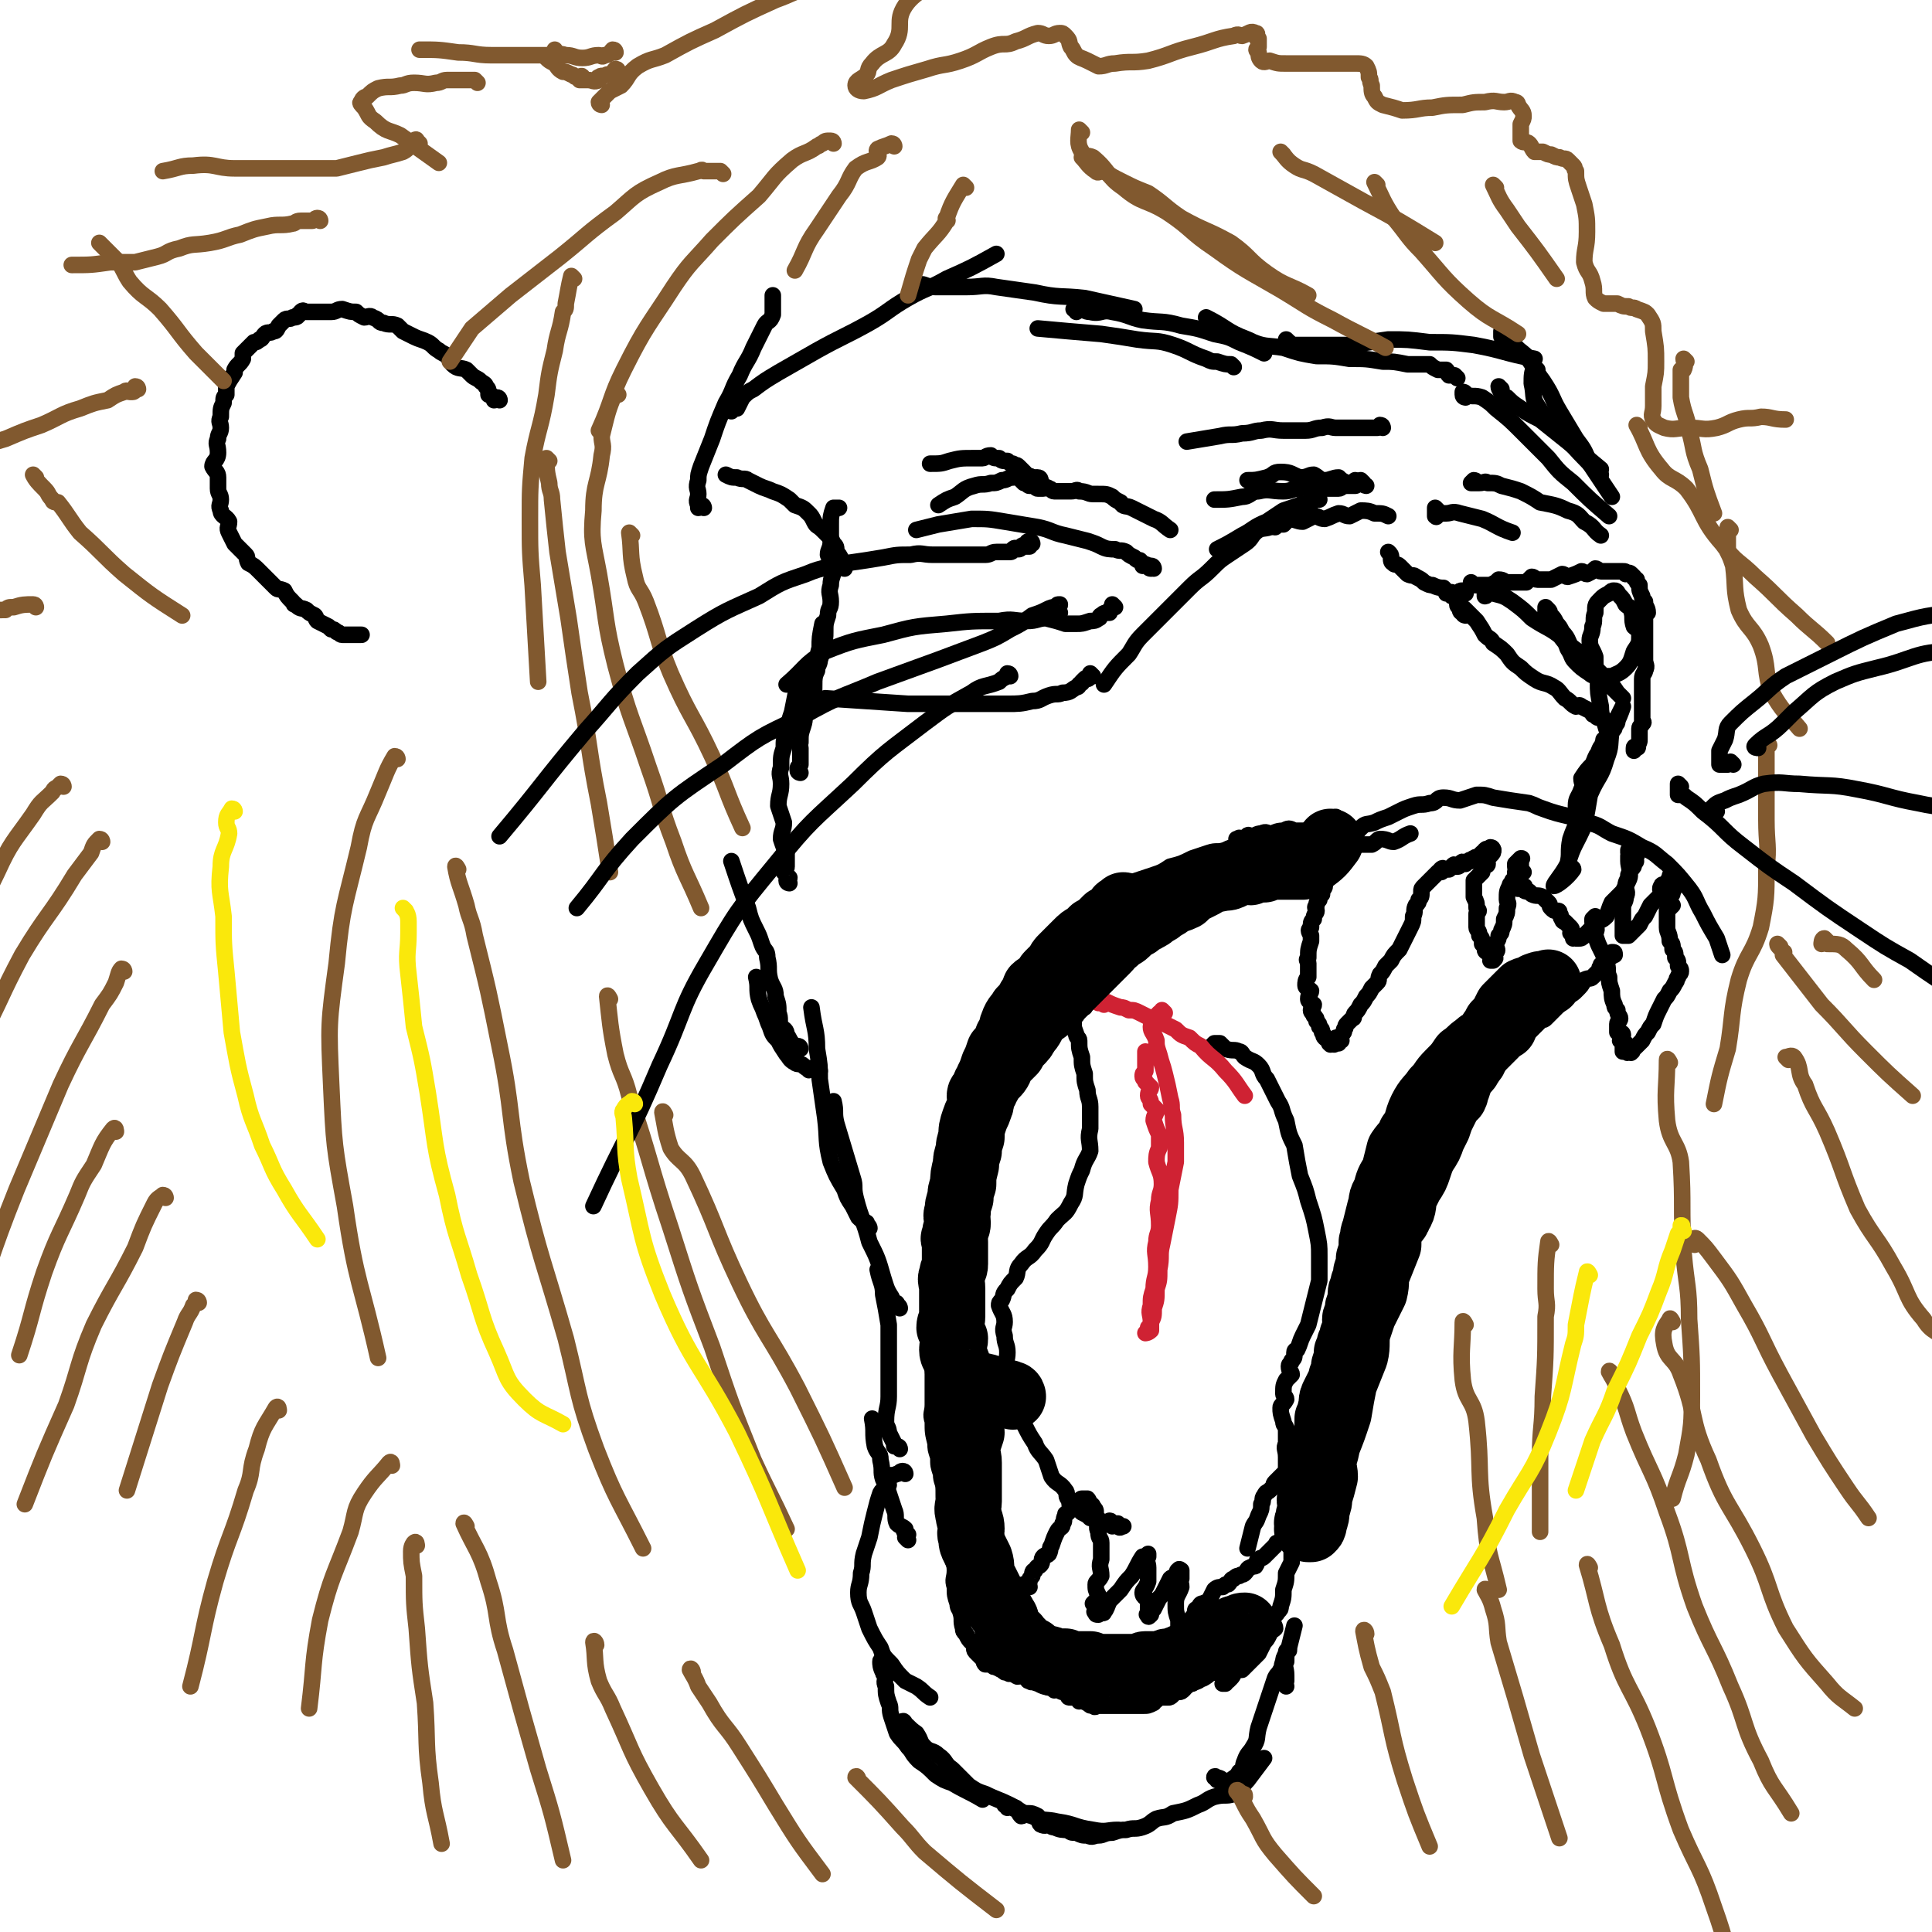 <svg viewBox='0 0 700 700' version='1.1' xmlns='http://www.w3.org/2000/svg' xmlns:xlink='http://www.w3.org/1999/xlink'><g fill='none' stroke='#000000' stroke-width='6' stroke-linecap='round' stroke-linejoin='round'><path d='M181,145c0,0 0,-1 -1,-1 0,0 0,1 -1,1 0,0 0,-1 0,-1 -1,-1 -1,-1 -2,-1 0,-2 0,-2 -1,-3 0,-1 -1,-1 -2,-2 -1,-1 -2,-1 -3,-2 -1,-1 -1,-1 -2,-2 -2,-1 -3,0 -5,-2 -1,-1 -1,-2 -2,-3 -1,-1 -2,-1 -3,-2 -2,-1 -2,-2 -4,-3 -2,-1 -3,-1 -5,-2 -2,-1 -2,-1 -4,-2 -1,-1 -1,-1 -2,-2 -2,-1 -3,0 -5,-1 -2,0 -1,-1 -4,-2 -1,-1 -2,0 -3,0 -2,-1 -2,-1 -3,-2 -2,0 -2,0 -5,-1 -2,0 -2,1 -4,1 -2,0 -2,0 -4,0 -1,0 -1,0 -2,0 -2,0 -2,0 -3,0 -1,0 -1,-1 -2,0 0,0 0,1 -1,1 0,1 -1,1 -2,1 -1,1 -2,0 -3,1 -1,1 -1,1 -2,2 -1,2 -1,2 -2,2 -1,1 -2,0 -3,1 -1,1 -1,2 -2,2 -1,1 -1,1 -2,1 -1,1 -1,1 -2,2 -1,1 -1,1 -2,2 0,1 0,1 0,2 -1,2 -2,2 -3,4 0,0 0,1 0,1 -2,3 -2,3 -3,5 0,1 0,1 0,3 -1,1 -1,1 -1,3 -1,2 -1,2 -1,5 -1,2 0,2 0,4 0,2 -1,2 -1,4 -1,2 0,2 0,5 0,3 -2,3 -2,5 1,2 2,2 2,4 0,2 0,2 0,4 0,2 1,2 1,4 0,2 -1,2 0,4 0,2 2,2 3,4 0,2 -1,2 0,4 1,2 1,2 2,4 2,2 2,2 4,4 1,1 0,1 1,3 2,1 2,1 4,3 1,1 1,1 3,3 1,1 1,1 3,3 1,1 1,0 3,1 1,2 1,2 3,4 1,1 0,1 1,1 2,2 2,1 4,2 1,1 1,1 3,2 1,1 0,1 1,2 2,1 2,1 4,2 1,1 1,1 1,1 1,0 1,0 2,1 1,0 1,1 2,1 1,0 1,0 1,0 3,0 3,0 6,0 '/><path d='M534,212c0,0 -1,-1 -1,-1 0,0 1,1 1,1 1,0 1,0 1,0 2,0 2,0 3,0 1,0 1,0 2,0 2,-1 2,-1 3,-2 2,0 2,1 3,1 1,0 1,0 2,0 2,0 2,0 3,0 1,0 1,0 2,0 1,-1 1,-1 2,-2 1,0 1,1 2,1 2,0 2,0 5,0 2,-1 2,-1 4,-2 1,0 1,1 2,1 3,-1 3,-1 5,-2 1,0 1,1 2,1 2,-1 2,-1 3,-2 1,0 1,1 2,1 1,0 1,0 2,0 1,0 1,0 2,0 0,0 0,0 1,0 0,0 0,0 1,0 0,0 0,0 1,0 0,0 0,0 1,0 0,0 0,0 0,0 1,0 1,0 1,1 1,0 1,-1 2,0 0,0 0,0 1,1 0,1 0,0 1,1 0,1 0,1 1,2 0,2 0,2 1,4 0,1 0,1 1,2 0,2 1,2 1,4 0,0 -1,0 -1,1 0,1 0,1 0,2 0,2 0,2 0,4 0,1 0,1 0,3 0,2 0,2 0,4 0,1 0,1 0,3 0,2 1,2 0,4 0,1 -1,1 -1,3 0,1 0,1 0,3 0,1 0,1 0,1 0,2 0,2 0,4 0,0 0,0 0,1 0,1 0,1 0,2 0,2 0,2 0,4 0,0 1,1 0,1 0,1 -1,1 -1,2 0,2 0,2 0,4 0,0 0,0 0,0 0,1 0,1 -1,2 0,0 1,1 0,1 0,0 -1,-1 -1,0 0,0 0,0 0,1 '/><path d='M531,223c0,0 -1,0 -1,-1 0,0 -1,0 -1,-1 0,0 1,0 0,-1 0,0 -1,0 -1,-1 0,0 1,0 1,1 1,0 1,0 2,1 1,1 1,1 2,2 1,1 1,1 2,2 2,3 2,3 3,5 2,2 2,1 3,3 3,2 3,2 5,4 2,3 2,3 5,5 2,2 2,2 5,4 3,2 4,1 7,3 2,1 2,2 4,4 2,1 2,2 4,3 1,0 1,-1 2,0 2,1 2,1 4,2 0,1 0,1 1,1 1,0 0,1 1,1 0,0 0,-1 1,0 2,1 2,1 3,2 '/><path d='M531,215c0,0 0,-1 -1,-1 -1,0 -1,0 -2,1 -1,0 -1,1 -2,1 0,0 1,-1 0,-1 0,-1 0,0 -1,0 0,0 -1,0 -1,0 0,-1 0,-1 -1,-2 -1,0 -2,0 -4,-1 -1,0 -1,0 -3,-1 -1,-1 -1,-1 -3,-2 -1,-1 -1,0 -3,-1 0,0 0,0 -1,-1 -1,-1 -1,-1 -2,-2 -1,-1 -2,0 -2,-1 -1,0 -1,-1 -1,-2 0,-1 0,-1 -1,-2 '/><path d='M377,174c0,0 0,-1 -1,-1 0,0 0,1 -1,1 -1,0 0,-1 -1,-1 -2,-1 -2,0 -3,0 -2,0 -2,-1 -4,0 -2,0 -2,1 -4,1 -2,1 -2,1 -4,1 -3,1 -3,0 -6,1 -4,1 -4,2 -7,4 -3,1 -3,1 -6,3 '/><path d='M375,175c0,0 -1,0 -1,-1 0,0 1,-1 1,-1 -1,0 -1,1 -1,1 -1,0 0,-1 0,-1 -1,-1 -1,0 -2,0 0,-1 0,-1 -1,-2 -1,-1 -1,-1 -2,-2 -1,-1 -1,0 -2,-1 -1,0 -1,0 -2,-1 -2,0 -2,0 -3,-1 -2,0 -2,0 -3,-1 -2,0 -2,1 -3,1 -2,0 -2,0 -3,0 -5,0 -5,0 -9,1 -3,1 -3,1 -7,1 '/><path d='M371,175c0,0 -1,-1 -1,-1 0,0 1,1 2,1 0,0 0,-1 1,0 0,0 -1,1 0,1 0,0 0,0 1,0 0,0 1,-1 1,0 1,0 0,1 1,1 0,0 0,0 1,0 0,0 0,0 1,0 1,0 1,-1 2,0 1,0 1,1 2,1 2,0 2,0 3,0 2,0 2,0 3,0 2,0 2,-1 3,0 3,0 3,1 5,1 1,0 1,0 2,0 3,0 3,0 5,1 1,1 1,1 3,2 1,2 2,1 4,2 4,2 4,2 8,4 3,1 3,2 6,4 '/><path d='M495,176c0,0 -1,0 -1,-1 0,0 0,0 -1,-1 0,0 0,1 -1,1 0,0 0,0 -1,0 0,0 0,0 -1,0 -1,0 -1,0 -2,0 -2,-1 -2,-1 -3,-2 -2,0 -3,1 -5,1 -2,0 -2,-1 -4,-2 -2,0 -2,1 -5,1 -3,-1 -3,-2 -7,-2 -3,0 -2,1 -5,2 -4,1 -4,1 -7,1 '/><path d='M478,181c0,0 0,-1 -1,-1 -1,0 -1,0 -2,1 -1,0 0,1 0,1 -2,1 -3,0 -4,1 -3,1 -3,1 -6,2 -3,2 -3,2 -6,4 -5,2 -5,3 -9,5 -5,3 -5,3 -9,5 '/><path d='M475,186c0,0 0,-1 -1,-1 -1,0 -1,1 -2,1 -1,0 -1,-1 -1,0 -1,0 -1,1 -2,1 0,0 0,0 -1,0 -2,0 -2,0 -3,1 -2,1 -2,2 -3,2 -3,2 -4,1 -6,2 -3,2 -2,3 -5,5 -3,2 -3,2 -6,4 -3,2 -3,2 -6,5 -4,4 -4,3 -8,7 -5,5 -5,5 -9,9 -4,4 -4,4 -8,8 -3,3 -3,4 -5,7 -5,5 -5,5 -9,11 '/><path d='M462,191c0,0 -1,0 -1,-1 0,0 1,0 2,0 0,0 0,0 1,0 0,0 0,0 1,0 1,-1 1,-1 2,-2 2,0 3,1 5,1 2,-1 2,-1 4,-2 2,0 2,1 4,1 3,-1 2,-1 5,-2 2,0 2,1 4,1 2,-1 2,-1 4,-2 2,0 3,0 5,1 3,0 3,0 5,1 '/><path d='M492,175c0,0 -1,-1 -1,-1 0,0 1,2 0,2 0,0 0,0 -1,0 0,0 0,0 0,0 -1,0 -1,0 -2,0 -2,0 -2,1 -3,1 -3,0 -3,0 -5,0 -2,0 -2,0 -4,0 -2,0 -3,-1 -5,0 -3,0 -3,1 -6,1 -5,0 -5,-1 -9,0 -3,0 -3,2 -6,2 -5,1 -5,1 -10,1 '/><path d='M501,155c0,0 0,-1 -1,-1 0,0 0,1 -1,1 0,0 0,0 -1,0 -1,0 -1,0 -2,0 -2,0 -2,0 -4,0 -2,0 -2,0 -4,0 -2,0 -2,0 -4,0 -2,0 -2,-1 -5,0 -3,0 -3,1 -6,1 -4,0 -4,0 -8,0 -4,0 -4,-1 -8,0 -3,0 -3,1 -7,1 -4,1 -4,0 -8,1 -6,1 -6,1 -12,2 '/><path d='M535,175c0,0 0,-1 -1,-1 0,0 -1,1 -1,1 0,0 1,0 1,0 1,0 1,0 2,0 2,0 2,-1 3,0 3,0 3,0 5,1 4,1 4,1 7,2 4,2 4,2 7,4 5,1 6,1 10,3 4,1 4,2 6,4 4,2 3,3 6,5 '/><path d='M521,185c0,0 -1,-1 -1,-1 0,1 0,3 0,3 1,1 0,-1 0,-2 1,0 1,1 1,1 2,0 2,0 3,0 2,0 2,-1 5,0 4,1 4,1 8,2 5,2 5,3 11,5 '/><path d='M465,307c0,0 0,-1 -1,-1 0,0 -1,1 -1,1 0,-1 1,-1 1,-1 -1,-1 -1,0 -2,0 0,0 0,0 -1,0 0,0 0,0 -1,0 -2,0 -2,-1 -3,0 -2,0 -2,1 -3,1 -3,0 -3,-1 -6,0 -2,0 -2,0 -4,1 -3,1 -3,0 -6,1 -3,1 -3,1 -6,2 -4,2 -4,2 -8,3 -3,2 -3,2 -6,3 -3,1 -3,1 -6,2 -3,1 -3,1 -5,2 -2,1 -2,2 -4,3 -1,2 -2,1 -4,2 -2,1 -2,1 -4,2 -1,1 -1,2 -2,3 -2,2 -3,2 -5,3 -1,2 -1,2 -2,3 -2,2 -3,2 -5,3 -1,2 -1,3 -2,5 -2,2 -2,2 -3,4 -1,2 -1,2 -2,4 -1,1 -2,1 -3,2 -2,2 -1,3 -2,5 -1,2 -1,2 -2,4 -1,2 -1,2 -2,4 -1,2 -1,2 -2,4 -1,2 -1,2 -2,4 -1,2 -1,2 -2,4 -1,2 -1,2 -2,4 -1,2 -1,2 -2,5 -1,2 -1,2 -2,4 -1,2 -1,2 -2,5 -1,3 0,3 -1,6 0,3 -1,3 -2,5 -1,2 -1,3 -2,5 -1,3 -1,2 -2,5 -1,2 0,2 -1,4 0,2 0,2 -1,4 0,2 0,2 -1,4 0,1 1,1 1,2 -1,1 -2,1 -2,2 0,2 1,2 1,3 -1,2 -1,2 -2,3 0,1 1,1 1,2 0,1 0,1 0,2 0,1 0,1 0,2 0,2 0,2 0,3 -1,2 -2,2 -2,3 0,3 1,3 1,6 0,2 0,2 0,4 -1,2 -2,2 -2,4 0,3 1,3 1,6 0,3 0,3 0,6 0,5 0,5 0,9 0,3 0,3 0,7 0,4 0,4 0,8 0,3 0,3 0,6 0,3 -1,3 0,6 0,4 0,4 1,8 0,2 0,2 1,5 0,3 0,3 1,6 0,3 1,3 1,6 0,4 0,4 1,8 0,3 0,3 1,6 0,5 0,5 1,9 0,3 1,3 1,6 0,3 -1,3 0,6 0,3 0,3 1,6 0,2 1,2 1,3 1,3 0,3 1,6 0,1 0,1 1,2 1,2 1,2 2,3 1,1 1,1 1,2 0,1 0,1 1,2 1,1 1,1 2,2 1,1 0,1 1,2 1,0 1,0 2,0 1,1 1,1 2,1 1,1 1,0 1,0 0,0 0,1 1,1 1,1 1,1 2,1 1,1 1,0 2,0 1,0 0,1 1,1 1,1 1,0 2,0 1,0 1,1 2,1 1,1 0,1 1,1 1,1 1,0 2,0 1,0 1,1 2,1 1,1 1,0 2,0 1,0 0,1 1,1 0,1 0,0 1,0 0,0 1,0 1,0 0,1 -1,1 0,1 0,1 0,0 1,0 0,0 0,0 1,0 0,0 0,1 1,1 0,0 0,0 1,0 0,0 0,1 1,1 0,1 0,1 1,1 1,0 1,0 2,0 1,0 0,1 1,1 0,1 0,0 1,0 1,0 1,1 2,1 1,1 1,1 2,1 1,1 1,0 1,0 2,0 2,0 3,0 1,0 1,0 1,0 1,0 1,0 2,0 1,0 1,0 2,0 1,0 1,0 2,0 1,0 1,0 2,0 2,0 2,0 4,0 0,0 0,0 1,0 2,0 2,0 4,-1 0,-1 0,-1 1,-1 1,-1 1,-1 2,-1 1,0 1,0 2,0 1,0 1,0 2,-1 1,-1 0,-1 1,-1 0,0 0,0 1,0 1,0 1,0 2,-1 1,-1 0,-1 1,-1 1,-1 1,-1 2,-1 1,-1 1,-1 2,-1 1,-1 1,-1 2,-1 1,-1 0,-1 1,-1 1,-1 1,-1 2,-1 0,0 1,0 1,0 0,0 0,-1 1,-1 0,-1 0,-1 1,-1 0,0 0,-1 1,-1 0,0 0,0 1,0 1,0 0,-1 1,-1 0,-1 0,-1 1,-1 0,-1 0,-1 1,-1 0,0 1,0 1,0 1,-1 0,-2 1,-2 1,-1 1,0 2,-1 1,-1 1,-1 2,-2 1,-2 1,-2 2,-4 2,-2 2,-2 4,-5 '/><path d='M472,556c0,0 -1,-1 -1,-1 0,-1 0,-1 1,-1 1,-1 1,-1 2,-3 0,-2 -1,-2 0,-4 0,-3 1,-2 2,-5 1,-1 0,-2 1,-4 1,-3 1,-3 2,-6 1,-2 1,-2 2,-5 1,-3 0,-3 1,-6 1,-3 1,-3 2,-6 1,-3 0,-4 1,-7 0,-3 0,-3 1,-5 0,-3 0,-3 1,-5 0,-3 0,-3 1,-5 1,-3 2,-3 2,-5 1,-3 -1,-3 0,-5 0,-2 1,-2 1,-4 0,-3 -1,-3 -1,-5 1,-3 1,-4 2,-7 1,-3 1,-2 2,-5 1,-4 1,-4 2,-7 1,-3 1,-3 2,-5 2,-4 2,-3 4,-7 1,-2 0,-3 2,-5 3,-4 4,-3 6,-6 2,-3 1,-4 2,-6 2,-3 3,-3 6,-6 2,-3 2,-3 4,-7 2,-3 2,-3 4,-5 2,-3 2,-2 4,-4 2,-2 2,-3 4,-5 1,-2 1,-2 2,-4 2,-2 2,-2 3,-4 2,-2 2,-2 3,-4 1,-1 1,-1 2,-2 2,-2 2,-2 4,-4 1,-1 0,-1 1,-3 1,-1 1,0 2,-1 2,-2 2,-2 3,-3 1,-1 1,-1 2,-2 1,-1 1,-1 2,-2 1,-1 1,0 2,-1 1,-1 1,-1 2,-2 1,-1 1,-1 2,-2 1,-1 1,-1 2,-2 1,-1 1,-1 2,-2 2,-1 2,-1 3,-2 2,-2 2,-2 3,-4 2,-1 2,0 3,-1 1,-1 1,-1 2,-2 1,-1 0,-1 1,-2 0,-1 0,0 1,-1 0,0 0,0 1,-1 0,0 0,0 1,-1 0,0 1,0 1,-1 0,0 -1,0 -1,0 1,-1 1,0 2,0 0,-1 0,-1 -1,-1 '/><path d='M579,333c0,0 -1,-1 -1,-1 0,0 0,0 -1,1 0,0 0,0 0,1 1,1 1,0 1,2 1,1 0,1 0,3 1,3 1,3 2,5 1,2 1,2 2,5 1,2 0,3 1,5 0,2 0,2 1,5 0,2 0,3 1,5 0,1 0,1 1,2 0,2 1,2 1,3 0,1 -1,1 -1,2 0,1 0,1 0,2 0,0 0,1 0,1 1,0 2,0 2,1 0,1 -1,1 -1,2 1,1 1,0 2,1 0,0 -1,0 -1,1 0,1 0,1 0,2 1,0 1,0 1,0 1,1 1,0 1,0 1,0 1,1 1,0 1,0 0,0 0,-1 1,0 1,0 2,-1 1,-1 1,-1 2,-2 1,-2 1,-2 2,-3 1,-2 1,-2 2,-3 1,-3 1,-3 2,-5 1,-2 1,-2 2,-4 1,-1 1,-1 2,-3 1,-1 1,-1 2,-3 1,-1 0,-1 1,-2 0,-1 1,-1 1,-2 0,-1 0,-1 -1,-2 0,-2 0,-2 -1,-3 0,-2 0,-2 -1,-3 0,-2 0,-2 -1,-3 0,-3 -1,-3 -1,-5 0,-2 0,-2 0,-4 0,-1 0,-1 0,-2 1,-1 1,-1 2,-2 0,0 -1,0 -1,-1 0,0 0,0 0,-1 0,0 0,0 0,0 0,-1 0,-1 0,-1 1,-1 1,-1 1,-2 1,-1 0,-1 0,-1 '/><path d='M591,310c0,0 -1,0 -1,-1 0,0 0,-1 0,-1 1,0 0,1 0,2 0,1 0,1 0,2 0,2 1,3 0,5 0,2 -1,2 -1,4 0,2 1,2 0,4 0,2 -1,2 -1,4 0,2 0,2 0,4 0,1 0,1 0,3 0,0 0,0 0,1 0,0 0,0 0,1 0,0 0,0 0,1 1,0 1,0 1,0 1,0 1,0 1,0 1,-1 1,-1 2,-2 1,-1 1,-1 2,-2 1,-2 1,-2 2,-3 1,-2 1,-2 2,-4 2,-2 2,-2 4,-4 0,-1 -1,-2 0,-3 0,-1 1,0 2,-1 1,-1 0,-1 1,-2 0,-1 0,-1 1,-1 '/><path d='M593,310c0,0 -1,-1 -1,-1 0,0 0,1 0,2 1,1 1,1 0,2 0,1 0,1 -1,2 -1,2 0,2 -1,4 -1,2 -1,2 -2,4 -2,2 -2,2 -4,4 -1,2 -1,3 -2,5 -2,2 -2,1 -3,2 -2,2 -2,2 -3,3 -1,1 -1,1 -2,2 -1,1 -1,1 -2,1 -1,0 -1,0 -1,0 0,-1 0,0 -1,0 0,-1 1,-1 0,-2 0,0 0,0 -1,0 0,-1 1,-1 0,-2 0,0 0,0 -1,-1 0,0 0,0 -1,-1 0,0 -1,0 -1,-1 -1,-1 0,-1 -1,-2 0,-1 0,-1 -1,-1 -1,0 -1,0 -2,-1 -1,-1 0,-1 -1,-2 -1,-1 -1,-1 -2,-2 -2,-1 -2,0 -4,-1 0,0 0,0 -1,-1 -1,0 -2,0 -2,-1 0,0 1,-1 0,-1 0,0 0,0 -1,1 0,0 0,0 -1,0 0,-1 0,-1 0,-1 0,-1 0,-1 0,-1 0,-2 0,-2 0,-3 1,-1 1,0 2,-1 0,0 -1,0 -1,-1 0,-1 0,-1 0,-2 0,0 0,0 0,-1 0,0 0,0 0,0 0,-1 1,-1 0,-1 0,0 0,0 -1,1 0,0 0,0 -1,1 0,0 0,0 0,1 0,1 1,1 0,2 0,2 0,2 -1,3 0,1 -1,1 -1,2 -1,2 -1,2 -1,5 0,1 1,1 0,3 0,2 0,2 -1,4 0,2 0,2 -1,4 0,1 0,1 -1,2 0,2 -1,2 -1,3 0,2 1,2 0,3 0,1 -1,0 -1,1 0,0 0,0 0,1 1,0 1,0 0,1 0,0 0,0 -1,0 0,-1 1,-1 0,-2 0,0 0,0 -1,-1 0,0 -1,0 -1,-1 0,-1 0,-1 -1,-2 0,-2 0,-2 -1,-3 0,-2 -1,-2 -1,-3 0,-2 0,-2 0,-5 1,-1 1,-1 0,-2 0,-2 0,-2 -1,-4 0,-2 0,-2 0,-3 0,-1 0,-1 0,-1 0,-1 0,-1 0,-2 1,-1 1,-1 1,-1 1,-1 1,-1 2,-2 0,-1 0,-1 1,-2 0,-1 1,0 1,-1 0,0 0,0 -1,-1 0,0 0,0 0,-1 1,0 1,0 2,-1 1,-1 1,-1 1,-2 '/><path d='M541,308c0,0 0,-1 -1,-1 0,0 0,0 -1,1 0,0 0,-1 -1,0 0,0 1,1 0,1 0,0 0,-1 -1,0 0,0 0,0 -1,1 -1,1 -1,0 -2,1 -1,0 0,1 -1,1 0,0 0,-1 -1,0 0,0 0,0 -1,1 0,0 0,0 -1,0 0,-1 0,-1 -1,0 0,0 0,1 -1,1 0,0 0,0 -1,0 0,-1 0,-1 -1,0 0,0 0,0 -1,1 0,0 0,0 -1,0 0,0 0,0 -1,0 0,0 0,-1 -1,0 0,0 1,1 0,1 0,0 0,-1 -1,0 0,0 0,0 -1,1 -1,1 -1,1 -2,2 -1,1 -1,1 -2,2 -1,1 -1,1 -1,2 0,2 0,2 -1,3 0,1 0,1 -1,2 -1,2 0,2 -1,4 0,2 0,2 -1,4 -1,2 -1,2 -2,4 -1,2 -1,2 -2,4 -2,2 -2,2 -3,4 -1,1 -1,1 -2,2 -1,2 -1,2 -2,3 -1,2 0,2 -1,3 -1,1 -1,1 -2,2 -1,2 -1,2 -2,3 -1,2 -1,2 -2,3 -1,2 -1,2 -2,3 -1,1 0,2 -1,2 -1,1 -1,1 -2,2 -1,1 0,1 -1,2 0,1 0,1 -1,2 0,1 -1,0 -1,1 0,0 1,1 1,1 -1,0 -2,-1 -2,-1 0,1 1,1 1,2 -1,0 -1,0 -1,0 -1,1 -1,0 -1,0 -1,0 -1,1 -1,0 -1,0 0,0 0,-1 -1,-1 -1,0 -2,-1 -1,-1 0,-1 -1,-2 0,-1 0,-1 -1,-2 0,-1 0,-1 -1,-2 0,-1 0,-1 -1,-2 0,-1 -1,-1 -1,-2 0,-1 1,-1 1,-2 -1,-1 -2,-1 -2,-2 0,-2 1,-2 1,-3 -1,-1 -2,-1 -2,-2 0,-1 0,-2 1,-3 0,-3 0,-3 0,-5 0,-1 -1,-1 0,-2 0,-3 0,-3 1,-6 0,-1 0,-1 0,-2 -1,-2 -1,-2 0,-3 0,-2 0,-2 1,-3 0,-2 1,-2 1,-3 0,-1 -1,-1 0,-2 0,-1 0,-1 1,-2 0,-1 0,-1 1,-2 0,-2 1,-2 1,-3 0,-1 -1,-1 0,-2 0,-1 1,-1 1,-2 0,-1 -1,-2 0,-3 0,-1 1,0 1,-1 0,0 0,0 0,-1 -1,0 0,0 0,-1 0,0 0,0 0,-1 0,0 -1,0 0,-1 0,0 0,0 1,-1 0,0 -1,0 0,0 0,-1 0,0 1,0 0,-1 -1,-1 0,-1 0,-1 0,0 1,0 0,0 0,0 1,0 0,0 0,0 1,0 0,-1 -1,-2 0,-2 0,0 0,0 1,1 0,0 0,0 1,0 0,0 0,0 1,0 0,0 0,0 1,0 0,0 0,0 1,0 0,0 0,0 1,0 1,0 1,0 2,0 1,0 1,0 2,0 2,-1 2,-2 3,-2 3,0 3,1 5,1 3,-1 3,-2 6,-3 '/><path d='M485,297c0,0 -1,-1 -1,-1 0,1 1,2 2,3 0,1 1,0 1,0 -1,0 -1,0 -1,1 -1,0 -1,0 -1,0 -2,0 -2,0 -3,0 -2,0 -2,-1 -4,0 -2,0 -2,1 -4,1 -2,0 -2,0 -5,0 -2,-1 -2,-1 -4,0 -3,0 -3,1 -5,1 -1,0 -1,-1 -3,0 -2,0 -2,1 -4,1 0,0 -1,-1 -1,0 -1,0 -1,1 -2,1 0,0 0,0 -1,0 0,-1 0,0 -1,0 '/><path d='M373,575c0,0 0,-1 -1,-1 0,0 -1,0 -1,0 0,0 1,0 2,-1 0,-1 0,-1 1,-2 0,-1 0,-2 1,-2 1,-2 1,-1 2,-2 1,-1 0,-2 1,-3 1,-1 1,0 2,-1 1,-2 0,-2 1,-3 1,-3 1,-3 2,-5 1,-2 2,-1 2,-3 1,-1 0,-1 1,-3 0,-1 0,0 1,-1 0,-1 1,-1 1,-2 0,-1 -1,-1 0,-1 0,0 0,0 1,0 0,0 0,-1 1,-1 0,0 0,1 1,0 1,0 0,-1 1,-1 0,0 0,0 1,0 0,0 0,0 1,0 1,1 0,1 1,2 0,0 1,0 1,1 1,1 1,1 1,2 0,2 1,2 1,3 0,2 -1,2 0,4 0,3 1,2 1,4 0,3 0,3 0,6 -1,3 0,3 0,6 -1,2 -2,2 -2,3 0,2 0,2 1,4 0,0 0,0 0,1 -1,1 -1,1 -2,2 0,0 0,0 1,1 0,0 0,0 0,0 0,1 0,1 0,1 0,1 -1,1 0,1 0,1 0,1 1,1 0,0 0,-1 1,-1 0,0 1,1 1,0 1,-1 1,-2 2,-4 2,-2 2,-2 4,-4 2,-3 2,-3 4,-5 2,-3 2,-4 4,-7 0,0 1,0 1,0 1,-1 1,-1 1,-1 0,0 0,1 0,1 -1,2 0,2 0,4 0,3 0,3 0,5 -1,3 -2,3 -2,4 0,2 2,2 2,3 0,2 0,2 0,4 0,0 0,0 0,0 0,1 -1,1 0,1 0,1 0,1 1,0 0,-1 0,-1 1,-2 1,-2 1,-2 2,-4 1,-1 1,-1 2,-3 1,-2 1,-2 2,-4 1,-1 1,0 2,-1 1,-1 0,-2 1,-2 0,-1 1,0 1,0 0,1 0,1 0,3 -1,1 0,1 0,3 -1,3 -2,3 -2,6 0,3 0,3 1,6 0,1 0,1 0,2 0,1 0,2 0,3 -1,0 -1,0 -2,0 0,1 0,1 1,1 0,1 0,1 1,0 1,-1 0,-2 1,-3 1,-1 1,-1 3,-2 1,-1 1,-1 1,-2 1,0 1,-1 1,-1 0,-2 0,-2 1,-2 1,-2 1,-2 2,-2 1,-1 2,0 2,-1 1,-2 1,-2 2,-4 1,-1 2,-1 3,-1 1,-1 1,-1 2,-1 1,-1 1,-2 2,-2 1,-1 1,-1 2,-1 1,-1 1,0 2,-1 1,-1 1,-2 2,-2 1,-1 2,0 2,-1 1,-1 0,-2 1,-2 1,-1 1,0 2,-1 1,-1 1,-1 2,-2 1,-1 1,-1 2,-2 1,-1 0,-1 1,-1 1,-1 2,0 2,-1 0,0 -1,-1 0,-1 0,0 0,0 1,0 0,0 0,0 1,0 0,1 0,1 1,1 0,1 0,1 0,1 0,2 0,2 0,4 0,2 0,2 0,3 -1,2 -1,2 -2,4 0,3 0,3 -1,6 0,3 0,3 -1,6 0,1 0,1 -1,2 -1,2 -2,1 -2,3 0,1 1,2 1,3 -1,1 -2,1 -3,2 0,0 1,0 1,0 -1,2 -1,2 -2,3 -1,2 -1,2 -2,4 -1,1 -1,1 -2,2 -1,1 -1,1 -2,2 -1,1 -1,1 -2,2 -1,0 -1,0 -2,0 -1,1 -1,2 -2,3 0,0 0,0 0,0 -1,1 -1,1 -1,1 -1,0 -1,0 -1,0 -1,0 0,1 0,1 -1,0 -1,0 -1,0 '/><path d='M393,365c0,0 -1,-1 -1,-1 -1,1 -1,2 -2,4 0,0 0,0 0,0 -1,1 -1,0 -2,0 0,1 1,1 1,1 0,1 -1,1 0,1 0,3 0,2 1,5 0,1 1,1 1,2 0,3 0,3 1,6 0,3 0,3 1,6 0,3 0,3 1,6 0,3 1,3 1,6 0,4 0,4 0,8 -1,4 0,4 0,8 -1,3 -2,3 -3,7 -1,2 -1,2 -2,5 -1,4 0,4 -2,7 -2,4 -2,3 -5,6 -2,3 -2,2 -4,5 -2,3 -1,3 -4,6 -2,3 -3,2 -5,5 -2,2 -1,3 -2,5 -2,2 -2,2 -3,4 -2,2 -1,2 -2,4 -1,1 -1,1 -1,2 1,3 2,3 2,6 0,2 -1,2 0,5 0,3 1,3 1,6 0,3 -1,3 0,6 0,4 0,4 1,8 1,2 1,2 2,5 2,4 2,4 3,7 2,4 2,4 4,7 1,3 2,3 4,6 1,3 1,3 2,6 2,3 3,2 5,5 1,1 0,2 1,3 1,2 2,2 4,3 0,1 0,1 1,2 2,1 2,1 3,2 1,0 1,0 2,1 2,0 2,0 4,1 0,0 1,-1 1,-1 1,0 0,1 1,2 0,0 0,-1 1,-1 0,0 0,0 1,0 0,1 -1,1 0,1 1,1 1,0 2,0 '/><path d='M440,380c0,0 -1,-1 -1,-1 0,0 0,0 1,-1 0,0 1,0 2,0 1,1 1,1 2,2 3,1 3,0 5,1 1,0 1,1 2,2 3,2 3,1 5,3 2,2 1,3 3,5 2,4 2,4 4,8 2,3 1,3 3,7 1,5 1,5 3,9 1,6 1,6 2,11 2,5 2,5 3,9 2,6 2,6 3,11 1,5 1,5 1,9 0,5 0,5 0,9 -1,4 -1,4 -2,8 -1,4 -1,4 -2,8 -1,2 -1,2 -2,4 -1,2 -1,3 -2,5 0,0 -1,0 -1,1 0,2 0,2 -1,3 0,1 -1,1 -1,2 0,2 1,2 1,3 -1,1 -1,1 -2,2 -1,2 -1,2 -1,5 0,1 1,1 1,2 -1,2 -2,2 -2,3 0,2 0,2 1,5 0,2 1,1 1,3 0,2 0,2 0,5 -1,2 0,2 0,5 0,1 0,1 0,2 0,2 0,2 0,3 -1,1 -1,1 -2,2 -1,1 -1,1 -2,2 -1,1 0,1 -1,2 0,0 0,0 -1,1 -1,1 -1,0 -2,2 -1,1 0,2 -1,3 0,2 0,2 -1,4 -1,3 -1,2 -2,4 -1,4 -1,4 -2,8 '/><path d='M328,534c0,0 0,-1 -1,-1 -1,0 -1,1 -2,1 -2,1 -3,0 -3,1 -1,1 0,2 0,3 -1,2 -2,1 -3,3 -1,3 -1,3 -2,7 -1,4 -1,4 -2,9 -1,3 -1,3 -2,6 -1,4 0,4 -1,7 0,4 -1,4 -1,7 0,4 1,4 2,7 1,3 1,3 2,6 2,4 2,4 4,7 1,3 1,3 4,6 2,3 2,3 5,6 2,1 2,1 4,2 3,2 2,2 5,4 '/><path d='M320,603c0,-1 -1,-2 -1,-1 0,1 0,2 1,4 0,1 1,0 1,0 0,3 -1,3 0,5 0,3 0,3 1,6 1,2 0,2 1,5 1,3 1,3 2,6 2,3 2,2 4,5 2,2 1,2 4,5 3,2 3,2 6,5 3,2 3,2 6,3 5,3 6,3 11,6 '/><path d='M328,625c0,-1 -1,-2 -1,-1 2,1 2,2 5,4 0,0 0,0 0,0 2,3 1,3 3,5 2,2 3,1 5,3 3,2 2,3 5,5 3,3 3,3 6,6 3,2 3,2 6,3 4,2 5,2 9,4 4,2 4,3 8,4 4,2 5,1 9,2 7,1 6,2 13,3 5,1 5,0 9,0 '/><path d='M365,655c0,-1 -1,-2 -1,-1 1,0 2,1 3,1 1,1 1,0 1,0 1,1 1,2 2,3 1,0 1,-1 2,-1 2,0 2,0 4,1 1,1 0,2 1,3 2,1 2,0 4,0 0,1 0,1 1,1 2,1 3,1 5,1 1,1 1,1 3,1 2,1 2,1 4,1 2,1 2,0 4,0 2,0 2,-1 5,-1 3,-1 3,-1 5,-1 3,-1 3,0 6,-1 3,-1 3,-2 5,-3 3,-1 3,0 6,-2 5,-1 5,-1 9,-3 3,-1 3,-2 6,-3 4,-1 4,0 7,-1 3,-2 3,-3 5,-5 3,-4 3,-4 6,-8 '/><path d='M441,645c0,-1 -1,-2 -1,-1 1,0 2,0 3,1 0,1 -1,1 0,1 0,1 0,0 1,0 0,0 0,0 1,0 0,0 0,-1 1,-1 1,-1 2,-1 3,-3 2,-1 1,-2 2,-4 1,-3 2,-3 3,-5 2,-3 1,-3 2,-7 1,-3 1,-3 2,-6 1,-3 1,-3 2,-6 1,-3 1,-3 2,-6 1,-2 1,-1 2,-3 1,-1 0,-1 1,-3 0,-1 0,-1 1,-3 0,-1 0,-1 1,-1 '/><path d='M466,611c0,-1 -1,-1 -1,-1 0,-1 0,-1 1,-1 0,-1 0,-1 0,-2 0,-3 -1,-3 0,-5 0,-3 0,-3 1,-5 1,-4 1,-4 2,-8 '/><path d='M329,558c0,0 -1,-1 -1,-1 0,-1 1,-1 1,-1 -1,0 -1,0 -1,-1 -1,0 0,-1 0,-1 -1,-1 -2,-1 -3,-2 -1,-2 0,-3 -1,-5 -1,-3 -1,-3 -2,-6 -1,-3 -1,-3 -2,-5 -1,-3 0,-3 -1,-7 0,-3 -1,-2 -2,-5 -1,-5 0,-5 -1,-10 '/><path d='M326,525c0,0 0,-1 -1,-1 0,0 0,0 -1,0 0,0 0,0 0,-1 -1,-2 -1,-2 -2,-4 0,-2 -1,-2 -1,-4 0,-5 1,-5 1,-9 0,-7 0,-7 0,-15 0,-5 0,-5 0,-11 -1,-6 -1,-6 -2,-11 0,-4 -1,-4 -2,-9 '/><path d='M326,474c0,0 0,-1 -1,-1 0,-1 0,-1 -1,-1 -1,-1 -1,-1 -1,-2 -2,-3 -2,-4 -3,-7 -2,-7 -2,-7 -5,-13 -2,-8 -3,-8 -5,-16 -1,-4 0,-4 -1,-7 -3,-10 -3,-10 -6,-20 -1,-4 0,-4 -1,-8 '/><path d='M315,445c0,0 0,-1 -1,-1 0,0 0,0 0,-1 -2,-1 -2,-1 -3,-2 -1,-2 -1,-2 -2,-4 -2,-3 -2,-3 -3,-6 -3,-5 -3,-5 -5,-10 -2,-8 -1,-8 -2,-16 -1,-7 -1,-7 -2,-14 0,-5 0,-5 -1,-11 0,-7 -1,-7 -2,-15 '/><path d='M297,388c0,0 0,-1 -1,-1 -1,0 -1,0 -2,0 -1,1 -1,1 -1,0 -1,0 -1,0 -2,-1 -1,-1 -2,0 -3,-1 -2,-1 -2,-2 -3,-3 -2,-3 -2,-3 -3,-5 -2,-2 -2,-2 -3,-5 -1,-2 -1,-3 -2,-5 -1,-3 -1,-2 -2,-5 -1,-4 0,-4 -1,-8 '/><path d='M290,380c0,0 0,-1 -1,-1 0,0 0,1 -1,0 0,0 -1,0 -1,-1 -1,-1 -1,-2 -2,-3 0,-2 -1,-2 -2,-3 -1,-2 0,-3 -1,-5 0,-3 0,-3 -1,-6 0,-3 -1,-3 -2,-6 -1,-4 0,-4 -1,-8 0,-3 -1,-2 -2,-5 -1,-3 -1,-3 -2,-5 -2,-4 -2,-4 -3,-8 -3,-8 -3,-8 -6,-17 '/><path d='M286,320c0,0 -1,0 -1,-1 0,0 1,0 1,-1 0,0 0,0 0,0 -1,-1 -1,-1 -2,-2 0,-1 1,-1 1,-2 0,-2 0,-2 0,-5 -1,-2 -1,-2 -2,-5 0,-3 1,-3 1,-6 -1,-3 -1,-3 -2,-6 0,-4 1,-4 1,-8 0,-3 -1,-3 0,-6 0,-4 0,-4 1,-7 0,-3 0,-3 1,-6 1,-4 1,-4 2,-7 1,-5 1,-5 2,-10 '/><path d='M290,280c0,0 -1,0 -1,-1 0,-1 0,-1 1,-2 0,0 0,0 0,-1 0,-2 0,-2 0,-5 0,-1 -1,-1 0,-2 0,-3 0,-3 1,-6 1,-3 0,-3 1,-5 1,-3 1,-2 2,-5 1,-2 1,-2 1,-5 0,-2 0,-3 1,-5 0,-2 1,-2 1,-4 0,-2 -1,-2 0,-4 0,-4 0,-4 1,-9 '/><path d='M292,254c0,0 -1,0 -1,-1 1,-2 2,-2 3,-3 0,-1 0,0 0,-1 0,-2 0,-2 1,-5 0,-1 1,-1 1,-2 1,-4 2,-4 2,-8 1,-2 1,-3 1,-5 0,-3 0,-3 1,-6 0,-3 1,-2 1,-5 0,-3 -1,-3 0,-6 0,-3 1,-3 1,-6 0,-3 -1,-2 -2,-5 0,-2 1,-2 1,-5 0,-1 0,-1 0,-2 0,-2 0,-2 0,-3 0,0 0,0 0,-1 0,-3 0,-3 1,-6 0,0 1,0 2,0 '/><path d='M306,206c0,0 -1,0 -1,-1 0,0 1,0 1,-1 -1,0 -1,0 -1,-1 -1,-2 -1,-2 -2,-3 0,-2 0,-2 -1,-3 -1,-2 -1,-2 -2,-3 -1,-1 -1,-1 -2,-2 -2,-2 -2,-1 -3,-3 -1,-2 -1,-2 -2,-3 -2,-2 -2,-2 -5,-3 -1,-1 -1,-1 -2,-2 -3,-2 -3,-2 -6,-3 -2,-1 -3,-1 -5,-2 -2,-1 -2,-1 -4,-2 -1,-1 -2,0 -4,-1 -2,0 -2,0 -4,-1 '/><path d='M255,184c0,0 0,-1 -1,-1 0,0 0,1 -1,1 0,0 0,-1 0,-1 -1,-2 0,-2 0,-4 0,-2 -1,-2 0,-5 0,-2 0,-2 1,-5 2,-5 2,-5 4,-10 2,-6 2,-6 5,-13 3,-5 2,-5 5,-10 2,-5 3,-5 5,-10 2,-4 2,-4 4,-8 1,-2 2,-1 3,-4 0,-3 0,-3 0,-7 '/><path d='M265,149c0,0 -1,0 -1,-1 0,0 1,0 2,-1 0,0 1,1 1,1 1,-2 1,-2 2,-4 2,-2 2,-2 4,-3 4,-3 4,-3 9,-6 7,-4 7,-4 14,-8 9,-5 10,-5 19,-10 7,-4 7,-5 14,-9 7,-4 7,-3 14,-7 9,-4 9,-4 18,-9 '/><path d='M335,104c0,0 -1,-1 -1,-1 1,0 2,1 5,1 0,0 0,0 0,0 3,0 3,0 6,0 3,0 3,0 5,0 6,0 6,-1 11,0 7,1 7,1 14,2 9,2 9,1 18,2 9,2 9,2 18,4 '/><path d='M392,112c0,0 -1,-1 -1,-1 0,1 -1,2 -1,2 0,0 1,-1 1,-1 -1,-1 -2,0 -2,0 0,0 1,0 2,0 2,0 2,1 4,1 4,1 4,-1 8,0 6,1 6,2 11,3 7,1 7,0 14,2 6,1 6,1 12,3 5,1 5,1 9,3 5,2 5,2 9,4 '/><path d='M467,124c0,0 -1,-1 -1,-1 1,1 2,2 3,2 1,0 1,0 2,0 4,0 4,0 8,0 5,0 5,0 10,0 7,-1 7,-1 14,-2 7,0 7,0 15,1 8,0 8,0 16,1 11,2 11,3 22,5 '/><path d='M531,144c0,0 -1,0 -1,-1 0,0 0,0 0,-1 1,0 1,1 1,1 3,1 3,0 6,1 3,2 3,2 5,4 5,4 5,4 9,8 5,5 5,5 10,10 4,5 4,5 9,9 6,6 6,6 13,12 '/><path d='M544,141c0,0 -1,-1 -1,-1 0,1 1,2 2,4 0,0 0,0 1,0 2,2 2,2 5,4 3,2 3,2 7,4 5,4 5,4 10,8 6,5 6,5 12,10 '/><path d='M545,121c0,0 -1,-1 -1,-1 0,1 0,2 0,2 1,1 1,-1 2,0 1,1 1,1 2,2 2,3 3,3 5,5 3,4 3,5 6,9 4,6 3,6 6,11 3,5 3,5 6,10 3,4 3,4 5,9 4,6 4,6 8,12 '/><path d='M557,134c0,0 -1,-1 -1,-1 -1,2 -1,3 -1,6 0,0 0,0 0,0 1,4 0,5 2,8 3,5 4,4 8,9 7,8 7,8 15,16 '/><path d='M528,137c0,0 0,0 -1,-1 -1,0 -1,0 -2,0 -1,-1 0,-1 -1,-2 -1,0 -2,0 -3,0 -2,-1 -2,-1 -3,-2 -4,0 -4,0 -8,0 -5,-1 -5,-1 -9,-1 -6,-1 -6,-1 -12,-1 -6,-1 -6,-1 -12,-1 -6,-1 -6,-1 -12,-3 -6,-1 -7,0 -13,-3 -8,-3 -7,-4 -15,-8 '/><path d='M447,133c0,0 0,0 -1,-1 -2,0 -2,0 -5,-1 -2,0 -2,0 -4,-1 -6,-2 -6,-3 -12,-5 -6,-2 -6,-1 -13,-2 -6,-1 -6,-1 -13,-2 -12,-1 -12,-1 -23,-2 '/></g>
<g fill='none' stroke='#81592F' stroke-width='6' stroke-linecap='round' stroke-linejoin='round'><path d='M224,26c0,0 0,-1 -1,-1 -1,1 -1,2 -3,2 -2,1 -2,0 -3,1 -1,0 0,1 0,1 -2,1 -2,0 -4,0 0,0 0,0 -1,0 -1,0 -1,0 -2,0 0,0 1,-1 1,-1 0,-1 -1,0 -2,0 -1,0 -1,-1 -2,-1 -2,-1 -2,-1 -3,-1 -2,-1 -2,-2 -3,-3 -2,-1 -2,-1 -3,-2 0,0 0,0 1,0 1,-1 1,-1 2,-3 '/><path d='M223,19c0,0 0,-1 -1,-1 -1,1 -1,2 -3,2 -1,1 -1,0 -2,0 -3,0 -3,1 -6,1 -3,0 -3,-1 -6,-1 -3,-1 -3,0 -6,0 -4,0 -4,0 -7,0 -7,0 -7,0 -14,0 -6,0 -6,-1 -12,-1 -7,-1 -7,-1 -14,-1 '/><path d='M173,30c0,0 0,0 -1,-1 -1,0 -2,0 -3,0 -1,0 0,0 -1,0 -3,0 -3,0 -6,0 -2,0 -2,1 -4,1 -4,1 -4,0 -8,0 -3,0 -3,1 -5,1 -4,1 -4,0 -8,1 -2,1 -2,1 -4,3 -1,0 -2,1 -2,2 -1,0 0,1 1,2 2,3 1,3 4,5 4,4 5,3 9,5 7,5 7,5 14,10 '/><path d='M152,52c0,0 0,0 -1,-1 0,0 0,-1 -1,0 0,0 0,0 0,1 -2,1 -2,2 -4,3 -3,1 -4,1 -7,2 -5,1 -5,1 -9,2 -4,1 -4,1 -8,2 -4,0 -4,0 -9,0 -6,0 -6,0 -12,0 -8,0 -8,0 -16,0 -7,0 -7,-2 -15,-1 -5,0 -5,1 -11,2 '/><path d='M116,80c0,0 0,-1 -1,-1 -1,0 -1,1 -2,1 -1,0 -1,0 -1,0 -2,0 -2,0 -3,0 -2,0 -2,1 -3,1 -4,1 -5,0 -9,1 -5,1 -5,1 -10,3 -5,1 -5,2 -11,3 -6,1 -6,0 -11,2 -5,1 -4,2 -8,3 -4,1 -4,1 -8,2 -4,0 -4,0 -9,0 -7,1 -7,1 -14,1 '/><path d='M37,89c0,0 -1,-1 -1,-1 1,1 1,1 2,2 1,1 1,1 1,1 2,2 2,2 4,4 2,3 2,4 4,7 5,6 6,5 11,10 7,8 6,8 13,16 5,5 5,5 10,10 '/><path d='M50,141c0,0 0,-1 -1,-1 0,1 0,2 -1,2 0,0 0,0 -1,0 -1,0 -1,-1 -2,0 -3,1 -3,1 -6,3 -5,1 -5,1 -10,3 -7,2 -7,3 -14,6 -6,2 -6,2 -13,5 -10,3 -10,3 -21,6 -7,2 -7,2 -14,5 '/><path d='M13,173c0,0 -1,-1 -1,-1 1,2 2,3 4,5 0,0 0,0 0,0 2,2 1,2 3,4 0,1 1,1 2,1 4,5 4,6 8,11 8,7 8,8 16,15 10,8 10,8 21,15 '/><path d='M13,220c0,0 0,-1 -1,-1 -3,0 -4,0 -7,1 -2,0 -2,0 -3,1 -3,0 -3,0 -6,1 -6,2 -6,3 -12,5 -7,3 -8,2 -15,4 -12,4 -12,4 -24,8 -8,3 -8,3 -15,6 '/><path d='M23,285c0,0 0,-1 -1,-1 0,0 0,0 -1,1 -1,1 -1,0 -2,2 -4,4 -4,3 -7,8 -7,10 -8,10 -13,21 -7,14 -6,15 -13,29 -8,20 -8,20 -17,40 '/><path d='M37,305c0,0 0,-1 -1,-1 -2,2 -2,2 -3,5 -3,4 -3,4 -6,8 -9,15 -10,14 -19,29 -8,15 -7,15 -15,30 -7,15 -7,15 -13,29 '/><path d='M45,352c0,0 0,-1 -1,-1 -1,1 -1,2 -2,5 -2,4 -2,4 -5,8 -7,14 -8,14 -15,29 -8,19 -8,19 -16,38 -10,25 -9,26 -19,51 '/><path d='M42,410c0,0 0,-2 -1,-1 -4,5 -4,6 -7,13 -4,6 -4,6 -6,11 -6,14 -7,14 -12,28 -5,15 -4,15 -9,30 '/><path d='M60,434c0,0 0,-1 -1,-1 -1,1 -2,1 -3,3 -4,8 -4,8 -7,16 -7,14 -8,14 -15,28 -6,14 -5,15 -10,29 -8,18 -8,18 -15,36 '/><path d='M72,472c0,0 0,-1 -1,-1 0,0 0,1 -1,2 -1,3 -2,3 -3,6 -5,12 -5,12 -9,23 -6,19 -6,19 -12,38 '/><path d='M101,511c0,0 0,-2 -1,-1 -4,7 -5,7 -7,15 -3,8 -1,8 -4,15 -5,17 -6,16 -11,33 -5,18 -4,19 -9,38 '/><path d='M142,531c0,0 0,-2 -1,-1 -4,5 -5,5 -9,11 -4,6 -3,7 -5,14 -6,16 -7,16 -11,32 -3,16 -2,16 -4,32 '/><path d='M151,560c0,0 0,-2 -1,-1 0,0 -1,1 -1,3 0,4 0,4 1,9 0,10 0,10 1,19 1,14 1,14 3,27 1,14 0,15 2,29 1,11 2,11 4,22 '/><path d='M169,553c0,0 -1,-2 -1,-1 4,9 6,10 9,21 4,12 2,13 6,25 6,22 6,22 12,43 5,16 5,16 9,33 '/><path d='M216,596c0,-1 -1,-2 -1,-1 1,6 0,7 2,14 2,5 3,5 5,10 7,15 6,15 14,29 8,14 9,13 18,26 '/><path d='M251,606c0,-1 -1,-2 -1,-1 1,2 2,3 3,6 2,3 2,3 4,6 5,9 6,8 11,16 7,11 7,11 13,21 8,13 8,13 17,25 '/><path d='M311,645c0,-1 -1,-2 -1,-1 8,8 9,9 17,18 4,4 4,5 8,9 13,11 13,11 26,21 '/><path d='M451,651c0,-1 0,-1 -1,-1 -1,-1 -2,-2 -2,-1 0,0 1,1 2,3 2,4 2,4 4,7 4,7 3,7 8,13 7,8 7,8 14,15 '/><path d='M495,592c0,-1 -1,-2 -1,-1 1,5 1,6 3,13 2,4 2,4 4,9 4,16 3,16 8,32 4,12 4,12 9,24 '/><path d='M539,577c0,0 -1,-2 -1,-1 1,2 2,3 3,7 2,6 1,6 2,12 6,20 6,20 12,41 5,15 5,15 10,30 '/><path d='M576,568c0,0 -1,-2 -1,-1 4,13 3,15 9,29 5,16 7,15 13,30 7,18 5,18 12,37 6,14 7,13 12,28 5,14 4,14 8,29 '/><path d='M584,498c0,0 -1,-2 -1,-1 1,2 2,3 3,6 4,8 3,8 6,16 6,15 7,14 12,29 6,16 4,17 10,34 6,15 7,14 13,29 6,13 4,14 11,27 4,10 5,9 11,19 '/><path d='M606,479c0,0 -1,-2 -1,-1 -2,3 -3,4 -2,9 1,6 4,5 6,11 6,15 3,16 10,31 6,17 8,16 16,32 7,14 5,15 12,29 7,11 7,11 15,20 4,5 5,5 10,9 '/><path d='M614,451c0,0 -1,-1 -1,-1 0,-1 1,-2 2,-1 3,3 3,3 6,7 6,8 6,8 11,17 7,12 6,12 13,25 6,11 6,11 12,22 6,10 6,10 12,19 4,6 4,5 8,11 '/><path d='M648,384c0,0 -1,-1 -1,-1 1,0 2,-1 3,0 3,4 1,6 4,10 3,9 4,8 8,17 6,14 5,14 11,28 6,11 7,10 13,21 6,10 4,11 11,19 3,5 5,4 9,8 '/><path d='M645,343c0,0 -1,-1 -1,-1 0,1 1,1 2,3 1,0 0,0 0,1 7,9 7,9 14,18 8,8 8,9 16,17 8,8 8,8 17,16 '/><path d='M662,341c0,0 -1,-1 -1,-1 -1,0 -1,2 -1,2 0,0 1,-1 2,0 4,0 5,0 7,2 6,5 5,6 10,11 '/><path d='M218,38c0,0 -1,0 -1,-1 2,-2 2,-2 4,-4 2,-1 2,-1 4,-2 3,-3 2,-4 6,-7 5,-3 5,-2 10,-4 9,-5 9,-5 18,-9 11,-6 11,-6 22,-11 11,-4 11,-6 22,-8 9,-2 10,0 20,0 8,0 15,-3 16,0 1,2 -7,4 -11,10 -4,6 0,8 -4,14 -2,4 -5,3 -8,7 -2,2 -1,3 -2,4 -2,2 -4,2 -4,4 0,1 1,2 3,2 5,-1 5,-2 10,-4 6,-2 6,-2 13,-4 6,-2 6,-1 12,-3 6,-2 6,-3 11,-5 5,-2 5,0 9,-2 4,-1 4,-2 8,-3 2,0 2,1 4,1 2,0 2,-1 4,-1 1,0 1,0 2,1 2,2 1,2 2,4 1,1 1,2 2,3 1,1 2,1 4,2 2,1 2,1 4,2 3,0 3,-1 6,-1 6,-1 6,0 12,-1 8,-2 8,-3 16,-5 8,-2 8,-3 15,-4 2,-1 2,0 3,0 3,-1 3,-2 5,-1 1,0 0,1 0,1 0,1 1,1 1,1 0,1 0,1 0,3 -1,1 -1,1 0,2 0,1 0,2 1,3 1,1 2,0 3,0 3,1 3,1 6,1 3,0 3,0 6,0 4,0 4,0 8,0 3,0 3,0 7,0 2,0 2,0 4,0 2,0 3,0 4,1 1,2 1,2 1,4 1,1 0,1 1,3 0,2 0,3 1,4 1,2 1,2 3,3 4,1 4,1 7,2 6,0 6,-1 11,-1 5,-1 5,-1 11,-1 4,-1 4,-1 8,-1 4,-1 4,0 7,0 2,0 2,-1 4,0 1,0 1,1 1,1 1,2 2,2 2,4 0,1 0,1 -1,3 0,1 0,1 0,2 0,1 0,1 0,3 0,0 0,0 0,0 0,1 0,1 0,1 1,1 2,0 3,1 1,1 1,2 2,3 1,0 2,0 3,0 2,1 2,1 3,1 2,1 2,1 3,1 2,1 2,0 3,1 1,1 1,1 2,2 1,1 0,1 1,2 0,3 0,3 1,6 1,3 1,3 2,6 1,5 1,5 1,10 0,6 -1,6 -1,11 1,4 2,3 3,7 1,3 0,4 1,6 1,1 1,1 3,2 2,0 3,0 5,0 2,1 2,1 4,1 1,1 2,0 3,1 3,1 3,1 4,2 2,3 2,3 2,6 1,6 1,6 1,11 0,4 0,4 -1,9 0,3 0,3 0,7 0,3 -1,3 0,5 1,2 2,2 4,3 4,1 4,0 9,0 5,0 5,1 10,0 4,-1 4,-2 8,-3 4,-1 4,0 8,-1 4,0 4,1 9,1 '/><path d='M144,275c0,0 0,-1 -1,-1 -3,5 -3,6 -6,13 -4,10 -5,9 -7,20 -5,21 -6,21 -8,42 -3,22 -3,22 -2,44 1,22 1,22 5,44 4,28 6,28 12,55 '/><path d='M166,315c0,0 -1,-2 -1,-1 1,6 2,7 4,14 1,5 2,5 3,11 5,20 5,20 9,40 5,24 3,25 8,49 7,29 8,29 16,57 5,20 4,21 11,40 7,18 8,18 17,36 '/><path d='M221,362c0,0 -1,-2 -1,-1 1,9 1,11 3,21 2,8 3,7 5,15 8,24 7,24 15,48 7,22 7,22 15,43 7,21 7,21 15,41 6,13 6,12 12,25 '/><path d='M241,404c0,0 -1,-2 -1,-1 1,5 1,7 3,13 3,5 5,4 8,10 9,19 8,20 17,39 9,19 11,19 21,38 9,18 9,18 17,36 '/><path d='M208,101c0,0 -1,-1 -1,-1 -1,4 -1,5 -2,10 0,2 0,2 -1,3 -1,7 -2,7 -3,14 -2,8 -2,8 -3,16 -2,12 -3,12 -5,23 -1,11 -1,11 -1,22 0,12 0,12 1,24 1,17 1,17 2,35 '/><path d='M199,167c0,0 -1,-1 -1,-1 0,4 0,5 1,9 0,3 1,3 1,6 1,10 1,10 2,19 2,12 2,12 4,24 2,14 2,14 4,27 4,20 3,20 7,40 2,12 2,12 4,25 '/><path d='M224,143c0,0 -1,-1 -1,-1 -3,7 -3,8 -5,16 0,3 1,3 0,7 -1,10 -3,10 -3,20 -1,11 0,12 2,23 3,17 2,17 6,33 5,19 6,19 12,37 5,14 4,14 9,27 4,12 5,12 10,24 '/><path d='M229,194c0,0 -1,-1 -1,-1 1,7 0,8 2,16 1,5 2,4 4,9 5,13 4,14 9,26 7,16 8,15 15,30 6,13 5,13 11,26 '/><path d='M262,63c0,0 0,0 -1,-1 -3,0 -3,0 -6,0 -1,-1 -1,0 -2,0 -7,2 -8,1 -14,4 -9,4 -9,5 -16,11 -11,8 -10,8 -20,16 -9,7 -9,7 -18,14 -7,6 -7,6 -14,12 -4,6 -4,6 -8,12 '/><path d='M302,52c0,0 0,-1 -1,-1 -2,0 -2,0 -3,1 -1,0 -1,1 -2,1 -4,3 -5,2 -9,5 -7,6 -6,6 -12,13 -9,8 -9,8 -17,16 -7,8 -8,8 -14,17 -9,14 -10,14 -18,30 -5,10 -4,11 -9,22 '/><path d='M324,53c0,0 0,-1 -1,-1 -2,1 -3,1 -5,2 -1,1 1,2 0,3 -3,2 -4,1 -8,4 -3,4 -2,5 -6,10 -4,6 -4,6 -8,12 -5,7 -4,8 -8,15 '/><path d='M350,68c0,0 -1,-1 -1,-1 -3,5 -4,6 -6,12 -1,0 1,1 0,1 -3,5 -4,5 -8,10 -1,2 -1,2 -2,4 -2,6 -2,6 -4,13 '/><path d='M393,58c0,0 -1,-1 -1,-1 2,2 2,3 5,5 1,1 1,0 3,0 3,2 3,2 7,4 4,2 4,2 9,4 6,4 6,5 12,9 9,5 9,4 18,9 7,5 6,6 13,11 7,5 8,4 15,8 '/><path d='M392,48c0,0 -1,-1 -1,-1 0,3 -1,5 1,8 0,2 2,1 4,2 6,5 5,7 11,11 7,6 8,4 16,9 9,6 8,7 17,13 11,8 12,8 24,15 10,6 9,6 19,11 9,5 10,5 19,10 '/><path d='M465,56c0,0 -1,-1 -1,-1 2,2 2,3 5,5 3,2 3,1 7,3 9,5 9,5 18,10 13,7 13,7 26,15 '/><path d='M499,67c0,0 -1,-1 -1,-1 3,6 3,7 7,13 5,6 5,7 10,12 8,9 8,10 17,18 8,7 9,6 18,12 '/><path d='M542,68c0,0 -1,-1 -1,-1 2,4 2,5 5,9 2,3 2,3 4,6 7,9 7,9 14,19 '/><path d='M611,131c0,0 -1,-1 -1,-1 0,1 1,2 0,4 0,0 0,-1 -1,0 0,2 0,2 0,4 0,3 0,3 0,6 1,6 2,6 3,12 2,7 1,7 4,14 2,8 2,8 5,16 '/><path d='M594,155c0,0 -1,-1 -1,-1 4,7 3,9 9,16 3,4 5,3 9,7 7,9 5,11 13,20 5,7 6,6 12,12 8,7 7,7 15,14 5,5 6,5 11,10 '/><path d='M627,192c0,0 -1,-1 -1,-1 0,4 0,5 0,9 1,2 1,2 2,5 1,8 0,8 2,16 3,7 5,6 8,13 3,8 1,9 4,17 4,7 5,7 10,13 '/><path d='M641,270c0,0 -1,-1 -1,-1 0,3 0,4 0,9 0,1 0,1 0,3 0,8 0,8 0,16 0,9 1,9 0,18 0,10 0,11 -2,21 -3,10 -5,9 -8,19 -3,12 -2,13 -4,25 -3,10 -3,10 -5,20 '/><path d='M605,385c0,0 -1,-2 -1,-1 0,10 -1,11 0,22 1,8 4,8 5,15 1,16 0,16 1,33 1,12 2,12 2,24 1,14 1,14 1,28 0,10 0,10 -2,21 -2,8 -3,8 -5,16 '/><path d='M562,451c0,0 -1,-2 -1,-1 -1,7 -1,8 -1,17 0,5 1,5 0,10 0,15 0,15 -1,29 0,11 -1,11 -1,22 0,13 0,13 0,27 '/><path d='M531,480c0,0 -1,-2 -1,-1 0,9 -1,11 0,21 1,8 4,7 5,15 2,18 0,18 3,35 1,14 2,13 5,26 '/></g>
<g fill='none' stroke='#000000' stroke-width='6' stroke-linecap='round' stroke-linejoin='round'><path d='M418,206c0,0 0,-1 -1,-1 0,0 0,1 0,1 -1,0 -1,-1 -1,-1 -1,-1 -1,0 -2,0 0,-1 0,-1 -1,-2 -1,0 -1,0 -2,-1 -2,-1 -2,-1 -3,-2 -2,-1 -2,0 -4,-1 -2,0 -3,0 -5,-1 -2,-1 -2,-1 -5,-2 -4,-1 -4,-1 -8,-2 -5,-1 -5,-2 -10,-3 -6,-1 -6,-1 -12,-2 -6,-1 -6,-1 -12,-1 -6,1 -6,1 -12,2 -4,1 -4,1 -8,2 '/><path d='M404,220c0,0 -1,-1 -1,-1 0,0 0,1 -1,2 0,0 0,0 0,1 -2,0 -2,0 -3,1 -1,0 0,1 -1,1 -1,1 -2,1 -3,1 -3,1 -3,1 -5,1 -2,0 -2,0 -4,0 -3,-1 -3,-1 -7,-2 -3,0 -3,1 -7,1 -5,0 -5,-1 -10,0 -10,0 -10,0 -19,1 -12,1 -12,1 -23,4 -10,2 -11,2 -21,6 -8,5 -7,6 -14,12 '/><path d='M396,245c0,0 -1,-1 -1,-1 0,0 0,2 -1,2 0,0 0,-1 -1,0 0,0 0,0 -1,1 0,1 0,0 -1,1 0,0 0,1 -1,1 -2,1 -2,2 -5,2 -2,1 -2,0 -5,1 -3,1 -3,2 -6,2 -4,1 -5,1 -9,1 -4,0 -4,0 -9,0 -5,0 -5,0 -10,0 -9,0 -9,0 -17,0 -15,-1 -15,-1 -30,-2 '/><path d='M628,277c0,0 -1,-1 -1,-1 0,0 0,0 -1,1 0,0 0,0 -1,0 0,0 0,0 -1,0 0,0 0,0 -1,0 0,-1 0,-1 0,-2 0,-1 0,-1 0,-3 1,-2 1,-2 2,-4 1,-3 0,-4 2,-6 4,-4 4,-4 9,-8 5,-4 5,-5 11,-9 8,-4 8,-4 16,-8 12,-6 12,-6 24,-11 11,-3 11,-3 22,-4 12,-1 13,-2 25,-1 11,1 12,1 23,5 9,3 9,4 17,10 8,6 8,7 14,15 6,7 5,8 10,15 '/><path d='M622,294c0,0 -1,-1 -1,-1 0,0 -1,1 -1,1 0,-1 0,-1 0,-1 2,-2 2,-2 5,-3 2,-1 2,-1 5,-2 5,-2 5,-3 9,-4 7,-1 7,0 13,0 11,1 11,0 21,2 11,2 11,3 22,5 9,2 10,1 19,2 8,2 8,4 16,5 4,1 4,-1 9,0 2,0 3,0 4,2 7,10 7,11 13,22 '/><path d='M609,285c0,0 -1,-1 -1,-1 0,1 0,2 0,3 0,0 0,0 0,1 2,0 2,0 3,1 3,2 3,2 6,5 8,6 7,7 15,13 9,7 9,7 18,13 12,9 12,9 24,17 9,6 9,6 18,11 10,7 10,7 20,13 8,5 8,5 15,11 8,5 7,5 15,11 '/><path d='M374,197c0,0 0,-1 -1,-1 0,0 -1,0 -1,1 0,0 1,1 1,1 -1,0 -1,0 -2,0 0,0 0,-1 -1,0 0,0 0,1 -1,1 0,0 0,0 0,0 -1,0 -1,-1 -2,0 0,0 0,1 -1,1 0,0 0,0 -1,0 -1,0 -1,0 -2,0 -1,0 -1,0 -2,0 -2,0 -2,1 -4,1 -2,0 -2,0 -3,0 -2,0 -2,0 -5,0 -2,0 -2,0 -5,0 -3,0 -3,0 -6,0 -4,0 -4,-1 -8,0 -5,0 -5,0 -10,1 -6,1 -6,1 -13,2 -7,2 -8,1 -15,4 -9,3 -9,3 -17,8 -11,5 -12,5 -23,12 -11,7 -11,7 -21,16 -10,10 -10,11 -19,21 -16,19 -15,19 -31,38 '/><path d='M384,222c0,0 -1,0 -1,-1 0,-1 1,-1 1,-2 -1,0 -1,0 -1,1 -2,0 -2,0 -4,1 -2,1 -2,1 -5,2 -4,3 -4,3 -8,5 -5,3 -5,3 -10,5 -8,3 -8,3 -16,6 -11,4 -11,4 -22,8 -14,6 -14,5 -28,13 -15,7 -15,7 -28,17 -18,12 -18,12 -33,27 -11,12 -10,13 -20,25 '/><path d='M366,245c0,0 0,-1 -1,-1 0,0 0,0 0,1 -2,1 -2,1 -3,2 -5,2 -6,1 -10,4 -9,5 -9,5 -17,11 -13,10 -14,10 -26,22 -15,14 -15,13 -28,29 -14,17 -14,17 -25,36 -10,17 -8,18 -17,37 -11,26 -12,25 -24,51 '/><path d='M637,271c0,0 -2,0 -1,-1 4,-4 5,-3 10,-8 2,-2 2,-2 4,-4 7,-6 7,-7 15,-11 7,-3 7,-3 15,-5 13,-3 14,-6 27,-6 14,1 14,6 28,10 19,5 19,4 38,9 '/><path d='M539,215c0,0 -1,-1 -1,-1 0,0 0,2 0,2 1,0 0,-1 0,-2 1,0 2,0 3,1 4,1 4,1 7,3 4,3 4,3 7,6 6,4 6,3 11,7 4,4 3,5 8,9 2,2 2,2 5,4 3,2 2,2 5,5 1,1 1,1 2,2 1,1 2,2 2,2 0,0 -1,-1 -2,-2 -2,-3 -2,-3 -5,-6 -2,-2 -2,-2 -5,-5 -3,-3 -3,-3 -7,-6 -1,-2 -1,-3 -3,-5 -1,-2 -1,-2 -2,-3 -1,-2 -1,-2 -2,-3 -1,-1 0,-1 -1,-2 0,0 -1,-1 -1,-1 0,1 0,1 0,2 2,2 2,2 3,4 1,2 1,2 2,4 2,3 2,2 3,5 2,3 1,3 3,5 2,2 2,2 5,4 1,1 2,1 4,1 2,0 2,0 4,0 2,-1 3,-1 5,-3 2,-2 2,-3 3,-6 2,-3 2,-3 2,-6 0,-2 -1,-2 -2,-3 -1,-3 0,-3 -1,-6 0,-1 -1,-1 -2,-2 -1,-2 -1,-2 -2,-3 -1,-1 -1,-2 -2,-2 -1,0 -1,0 -2,1 -2,1 -2,1 -3,2 -2,2 -2,2 -2,5 -1,2 0,3 -1,5 0,3 -1,3 -1,5 0,3 1,3 2,6 0,4 0,4 1,9 0,4 0,4 1,9 0,4 1,4 2,8 1,2 1,2 1,5 0,2 0,3 -1,4 0,0 1,-2 0,-3 0,0 -1,1 -1,1 0,-1 1,-3 0,-3 0,0 0,1 -1,3 0,3 0,3 -1,6 -1,5 -2,5 -3,10 -1,3 -1,3 -2,5 -2,6 -3,6 -5,12 -1,5 0,5 -1,9 -2,4 -5,7 -5,8 1,0 5,-3 7,-6 0,-1 -2,-1 -2,-2 2,-7 3,-7 6,-14 1,-5 1,-5 2,-11 3,-7 4,-6 6,-13 2,-5 1,-5 2,-11 2,-4 3,-6 4,-8 0,0 -1,3 -2,5 0,1 0,1 -1,2 0,1 0,1 -1,2 -1,2 -1,2 -2,3 -2,3 -2,2 -3,5 -1,1 -1,2 -2,4 -2,2 -2,2 -4,5 0,2 1,2 0,4 -1,3 -2,3 -2,6 0,2 1,2 2,4 '/><path d='M480,313c0,0 -1,-1 -1,-1 0,0 1,0 2,0 1,-2 0,-3 2,-4 1,-2 2,-1 3,-2 3,-2 3,-2 5,-3 1,-2 1,-2 2,-3 2,-2 2,-1 5,-2 2,-1 2,-1 5,-2 2,-1 2,-1 4,-2 2,-1 2,-1 5,-2 3,-1 3,0 6,-1 3,0 2,-2 5,-2 3,0 3,1 6,1 3,-1 3,-1 6,-2 3,0 3,0 6,1 6,1 6,1 13,2 3,1 2,1 5,2 8,3 9,2 16,5 5,1 5,2 9,4 6,2 6,2 11,5 5,2 5,3 9,6 4,4 4,4 8,9 3,4 2,4 5,9 2,4 2,4 5,9 1,3 1,3 2,6 '/></g>
<g fill='none' stroke='#CF2233' stroke-width='6' stroke-linecap='round' stroke-linejoin='round'><path d='M422,367c0,0 -1,-1 -1,-1 0,0 0,1 -1,2 0,0 0,-1 0,-1 -1,1 -1,1 -2,2 0,0 1,0 1,1 -1,1 -2,1 -2,2 0,2 1,2 2,5 0,2 0,2 1,5 1,4 1,3 2,7 1,4 1,4 2,9 1,3 0,3 1,6 0,5 1,5 1,10 0,4 0,4 0,7 -1,5 -1,5 -2,10 0,5 0,5 -1,10 -1,5 -1,5 -2,10 -1,4 0,4 -1,9 0,4 0,4 -1,7 0,4 0,4 -1,7 0,3 0,3 -1,5 0,1 0,1 -1,2 0,1 -1,2 -1,2 0,0 1,0 2,-1 0,-1 0,-2 0,-3 0,-3 -1,-3 0,-6 0,-3 0,-3 1,-6 0,-4 1,-4 1,-8 0,-5 -1,-5 0,-9 0,-3 1,-3 1,-6 0,-5 -1,-5 0,-9 0,-3 1,-3 1,-6 0,-4 -1,-4 -2,-8 0,-2 0,-3 1,-5 0,-3 0,-3 0,-5 -1,-2 -1,-2 -2,-5 0,-2 1,-2 1,-4 -1,-1 -1,-1 -2,-2 0,-2 -1,-2 -1,-3 0,-2 1,-2 1,-3 -1,-1 -1,-1 -2,-2 0,-1 -1,-1 -1,-2 0,-1 0,-1 1,-2 0,-1 0,-1 0,-2 0,-2 0,-2 0,-5 '/><path d='M400,364c0,0 0,-1 -1,-1 0,0 0,0 -1,0 0,1 0,0 0,0 0,0 0,0 1,0 1,0 1,0 2,0 2,1 2,1 5,2 1,0 1,0 3,1 2,0 2,0 4,1 2,1 2,1 4,2 2,1 2,1 5,2 2,1 2,1 4,2 2,2 2,2 5,3 2,2 2,2 4,3 4,5 5,4 9,9 4,4 4,5 7,9 '/></g>
<g fill='none' stroke='#000000' stroke-width='24' stroke-linecap='round' stroke-linejoin='round'><path d='M354,505c0,0 -1,-1 -1,-1 0,0 1,1 1,1 -1,1 -1,0 -2,0 0,1 1,1 1,2 0,1 0,1 0,2 -1,2 -1,2 -2,4 0,3 1,3 1,6 -1,3 -1,3 -2,6 0,2 1,2 1,5 0,2 0,2 0,5 0,2 0,2 0,3 0,3 0,3 0,6 0,2 -1,2 0,5 0,2 1,2 1,5 0,1 -1,1 0,3 0,2 0,2 1,4 1,2 1,2 2,4 1,3 0,3 1,6 0,1 0,1 1,2 1,2 1,2 2,4 1,2 0,2 1,3 1,2 1,1 2,3 1,1 1,1 2,3 1,1 0,1 1,3 0,1 0,1 1,2 1,1 1,1 2,2 1,0 0,1 1,2 0,0 0,0 1,0 0,1 0,1 1,1 0,1 0,1 1,1 0,1 0,1 1,1 0,1 1,0 1,0 0,0 0,1 1,1 1,1 1,1 2,1 1,1 0,1 1,1 1,1 1,0 2,0 1,0 0,1 1,1 0,1 0,0 1,0 0,0 0,0 1,0 0,0 0,0 1,0 0,0 0,0 1,0 0,0 0,0 1,0 0,1 0,1 1,1 0,1 0,0 1,0 0,0 0,0 1,0 0,0 0,0 1,0 1,0 1,0 2,0 0,0 0,0 1,0 0,0 0,0 1,0 0,0 0,0 1,0 0,1 0,1 1,1 0,1 0,0 1,0 0,0 0,0 1,0 0,0 0,0 1,0 0,0 0,0 1,0 1,0 1,0 2,0 0,0 0,0 1,0 0,0 0,0 1,0 1,0 1,0 2,0 0,0 0,0 1,0 0,0 0,0 1,0 0,0 0,0 1,0 0,0 0,0 1,0 0,0 0,0 1,0 1,0 1,0 2,0 0,0 1,0 1,0 0,0 0,-1 1,-1 1,0 1,0 2,0 1,0 1,0 1,0 1,0 1,0 2,0 1,0 1,1 2,0 1,0 0,-1 1,-1 1,0 1,0 2,0 1,0 1,0 1,0 0,0 0,-1 1,-1 0,0 0,0 1,0 0,0 0,0 1,0 0,0 0,0 1,0 0,0 0,-1 1,-1 0,0 0,0 1,0 0,0 0,-1 1,-1 0,-1 0,-1 1,-1 0,0 0,0 1,0 0,0 0,-1 1,-1 0,-1 0,-1 1,-1 0,0 0,0 1,0 0,0 0,-1 1,-1 0,0 0,0 1,0 1,0 0,-1 1,-1 0,-1 0,-1 1,-1 0,0 0,0 1,0 0,0 1,0 1,0 0,0 -1,-1 0,-1 0,0 0,0 1,0 0,0 0,0 1,0 0,0 0,-1 1,-1 0,-1 0,-1 1,-1 2,-1 2,-1 3,-1 '/><path d='M367,506c0,0 0,-1 -1,-1 -2,-1 -2,0 -5,-1 -1,0 -1,-1 -2,-1 -3,-1 -3,-1 -6,-1 0,0 0,0 0,0 -1,0 -1,-1 -2,-1 0,0 0,0 0,0 -1,0 -1,0 -2,-1 0,-1 0,-1 -1,-3 0,0 0,0 -1,-1 0,-2 0,-2 -1,-4 0,-1 -1,-1 -1,-3 0,-2 1,-2 1,-4 -1,-2 -1,-2 -2,-4 0,-2 1,-2 1,-4 0,-3 0,-3 0,-5 0,-3 0,-3 0,-5 0,-3 -1,-3 0,-5 0,-2 1,-2 1,-4 0,-2 0,-2 0,-4 0,-2 0,-2 0,-4 0,-1 -1,-1 0,-2 0,-3 1,-3 1,-5 0,-2 -1,-2 0,-4 0,-2 0,-2 1,-5 0,-2 0,-2 1,-5 0,-3 0,-3 1,-7 0,-2 0,-2 1,-5 0,-2 0,-2 1,-5 0,-3 0,-3 1,-6 1,-3 1,-2 2,-5 1,-2 0,-3 1,-5 1,-3 1,-2 2,-5 1,-2 1,-2 2,-5 1,-2 1,-2 2,-5 2,-2 2,-2 3,-5 2,-2 1,-3 2,-5 1,-3 2,-3 3,-5 2,-2 2,-2 3,-4 2,-1 1,-2 2,-4 1,-1 2,-1 3,-2 2,-2 1,-2 2,-3 2,-2 2,-2 3,-3 1,-2 1,-2 2,-3 2,-2 2,-2 3,-3 1,-1 1,-1 2,-2 2,-2 2,-2 4,-3 1,-1 1,-1 2,-2 2,-1 2,-1 3,-2 1,-1 1,-1 2,-2 2,-1 2,-1 3,-2 1,-1 1,-2 2,-2 0,0 1,1 1,1 0,-1 -1,-1 0,-2 0,0 1,0 1,1 0,0 -1,0 -1,1 -1,0 -1,0 -2,1 0,1 0,1 -1,2 -1,1 -1,0 -2,1 -2,1 -2,1 -3,2 -3,2 -3,2 -5,5 -2,3 -2,3 -5,6 -3,3 -3,3 -6,6 -3,3 -2,4 -5,7 -2,4 -2,4 -5,7 -2,4 -2,4 -5,7 -2,3 -2,3 -3,6 -2,3 -2,3 -3,6 -1,2 -2,2 -3,5 -1,1 -1,1 -2,2 -1,2 0,2 -1,3 0,1 -1,1 -1,1 0,-1 1,-1 2,-2 0,-1 0,-1 1,-2 1,-2 1,-2 2,-3 2,-2 2,-2 3,-5 2,-2 2,-2 4,-4 1,-2 1,-2 2,-3 2,-2 2,-2 3,-4 2,-2 2,-3 3,-5 2,-2 3,-2 5,-4 2,-2 2,-2 5,-5 2,-2 2,-2 4,-4 2,-2 2,-2 4,-4 2,-2 2,-2 4,-4 2,-2 2,-2 4,-4 2,-2 1,-2 3,-3 2,-2 3,-2 4,-3 2,-2 2,-2 4,-3 1,-2 2,-1 3,-2 2,-1 2,-1 3,-2 2,-1 2,-1 3,-2 2,-1 2,-1 3,-2 2,-1 3,-1 5,-2 1,-1 1,-1 2,-2 2,-1 2,-1 4,-2 2,-1 2,-1 3,-2 2,-1 2,0 5,-1 2,0 2,0 4,-1 2,-1 1,-1 4,-2 1,0 1,1 2,1 2,-1 2,-1 3,-2 1,0 1,1 2,1 2,-1 2,-1 3,-2 0,0 0,1 1,1 0,0 0,0 1,0 0,0 0,0 1,0 0,0 0,0 1,0 1,0 1,0 2,0 1,0 1,0 2,0 0,0 0,0 1,0 0,0 0,0 1,0 0,0 0,0 1,0 1,-1 2,-1 3,-2 4,-3 4,-3 7,-7 '/><path d='M545,372c0,0 -1,-1 -1,-1 -1,1 -1,2 -2,3 0,0 -1,-1 -1,-1 -2,2 -1,3 -3,4 -2,1 -2,1 -3,2 -3,2 -2,2 -5,4 -2,3 -2,3 -5,6 -3,3 -2,3 -5,6 -2,3 -3,3 -5,7 -2,4 -1,5 -4,9 -1,3 -2,3 -4,6 -1,4 -1,4 -2,8 -2,3 -2,3 -3,7 -2,3 -1,3 -2,6 -1,4 -1,4 -2,8 -1,2 0,2 -1,4 0,3 0,3 -1,6 0,2 0,2 -1,5 0,2 0,2 -1,4 0,2 -1,2 -1,4 0,0 0,0 0,1 1,1 1,1 0,2 0,1 -1,1 -1,2 0,1 1,1 0,2 0,1 -1,1 -1,2 0,1 1,2 0,3 0,2 0,2 -1,3 0,2 0,2 -1,3 0,2 0,2 -1,3 0,2 0,2 -1,5 0,2 0,2 -1,4 0,1 0,2 -1,3 -1,2 -1,2 -2,4 -1,2 0,3 -1,5 0,1 0,1 -1,3 0,4 0,4 -1,7 0,4 -1,4 -1,7 0,4 1,4 1,7 -1,4 -1,4 -2,7 0,2 0,2 -1,5 0,2 0,2 -1,5 0,1 0,1 -1,2 0,0 0,0 -1,0 0,1 0,1 0,0 -1,0 0,0 0,-1 0,-1 -1,-1 0,-2 0,-3 1,-3 1,-5 0,-2 -1,-2 0,-4 0,-2 0,-2 1,-4 1,-3 1,-3 2,-6 2,-5 2,-4 3,-9 2,-5 2,-5 4,-11 1,-6 1,-6 2,-11 2,-5 2,-5 4,-10 1,-4 0,-5 1,-9 1,-3 1,-3 2,-6 2,-4 2,-4 4,-8 1,-4 0,-4 1,-7 2,-5 2,-5 4,-10 0,-3 0,-3 1,-6 1,-3 2,-2 3,-5 2,-3 1,-4 2,-7 1,-2 1,-2 2,-4 2,-3 2,-3 3,-6 1,-3 1,-3 2,-5 2,-3 2,-3 3,-6 1,-2 1,-2 2,-4 1,-3 1,-3 2,-5 1,-2 1,-2 2,-4 1,-1 1,-1 2,-2 1,-2 0,-2 1,-3 1,-3 1,-3 2,-5 2,-2 2,-2 3,-4 2,-2 1,-2 2,-4 1,-2 2,-2 3,-4 1,-1 1,-1 2,-2 1,-2 1,-2 2,-4 1,-1 1,-1 2,-2 1,-2 1,-2 2,-4 1,-1 1,-1 2,-2 1,-1 1,-1 2,-2 1,-1 1,-1 2,-2 2,-1 2,0 4,-1 0,0 0,-1 1,-1 2,-1 2,0 4,-1 '/></g>
<g fill='none' stroke='#FAE80B' stroke-width='6' stroke-linecap='round' stroke-linejoin='round'><path d='M85,294c0,0 0,-1 -1,-1 -1,2 -2,2 -2,5 0,2 1,2 1,4 -1,6 -3,6 -3,12 -1,9 0,9 1,18 0,10 0,10 1,20 1,11 1,11 2,22 2,11 2,12 5,23 2,9 3,9 6,18 4,8 3,8 8,16 5,9 6,9 12,18 '/><path d='M147,330c0,0 -1,-1 -1,-1 1,1 2,2 2,5 0,2 0,2 0,4 0,7 -1,7 0,15 1,9 1,9 2,19 3,12 3,12 5,24 3,19 2,19 7,37 3,15 4,15 8,29 5,14 4,15 10,28 4,9 3,10 10,17 6,6 7,5 14,9 '/><path d='M230,400c0,0 0,-1 -1,-1 -1,1 -2,1 -3,3 -1,1 0,2 0,3 1,11 0,11 2,22 5,21 4,22 12,42 11,26 14,25 27,50 12,25 11,25 22,50 '/><path d='M576,462c0,0 -1,-2 -1,-1 -2,8 -2,9 -4,19 0,4 0,4 -1,7 -4,16 -3,17 -9,32 -6,15 -7,14 -15,28 -9,18 -10,18 -20,35 '/><path d='M610,446c0,0 -1,-1 -1,-1 0,-1 1,-1 0,-1 0,1 0,2 -1,3 -1,3 -1,3 -2,6 -3,7 -2,8 -5,15 -3,8 -3,8 -7,16 -4,10 -4,10 -9,20 -3,9 -4,9 -8,18 -3,9 -3,9 -6,18 '/></g>
</svg>